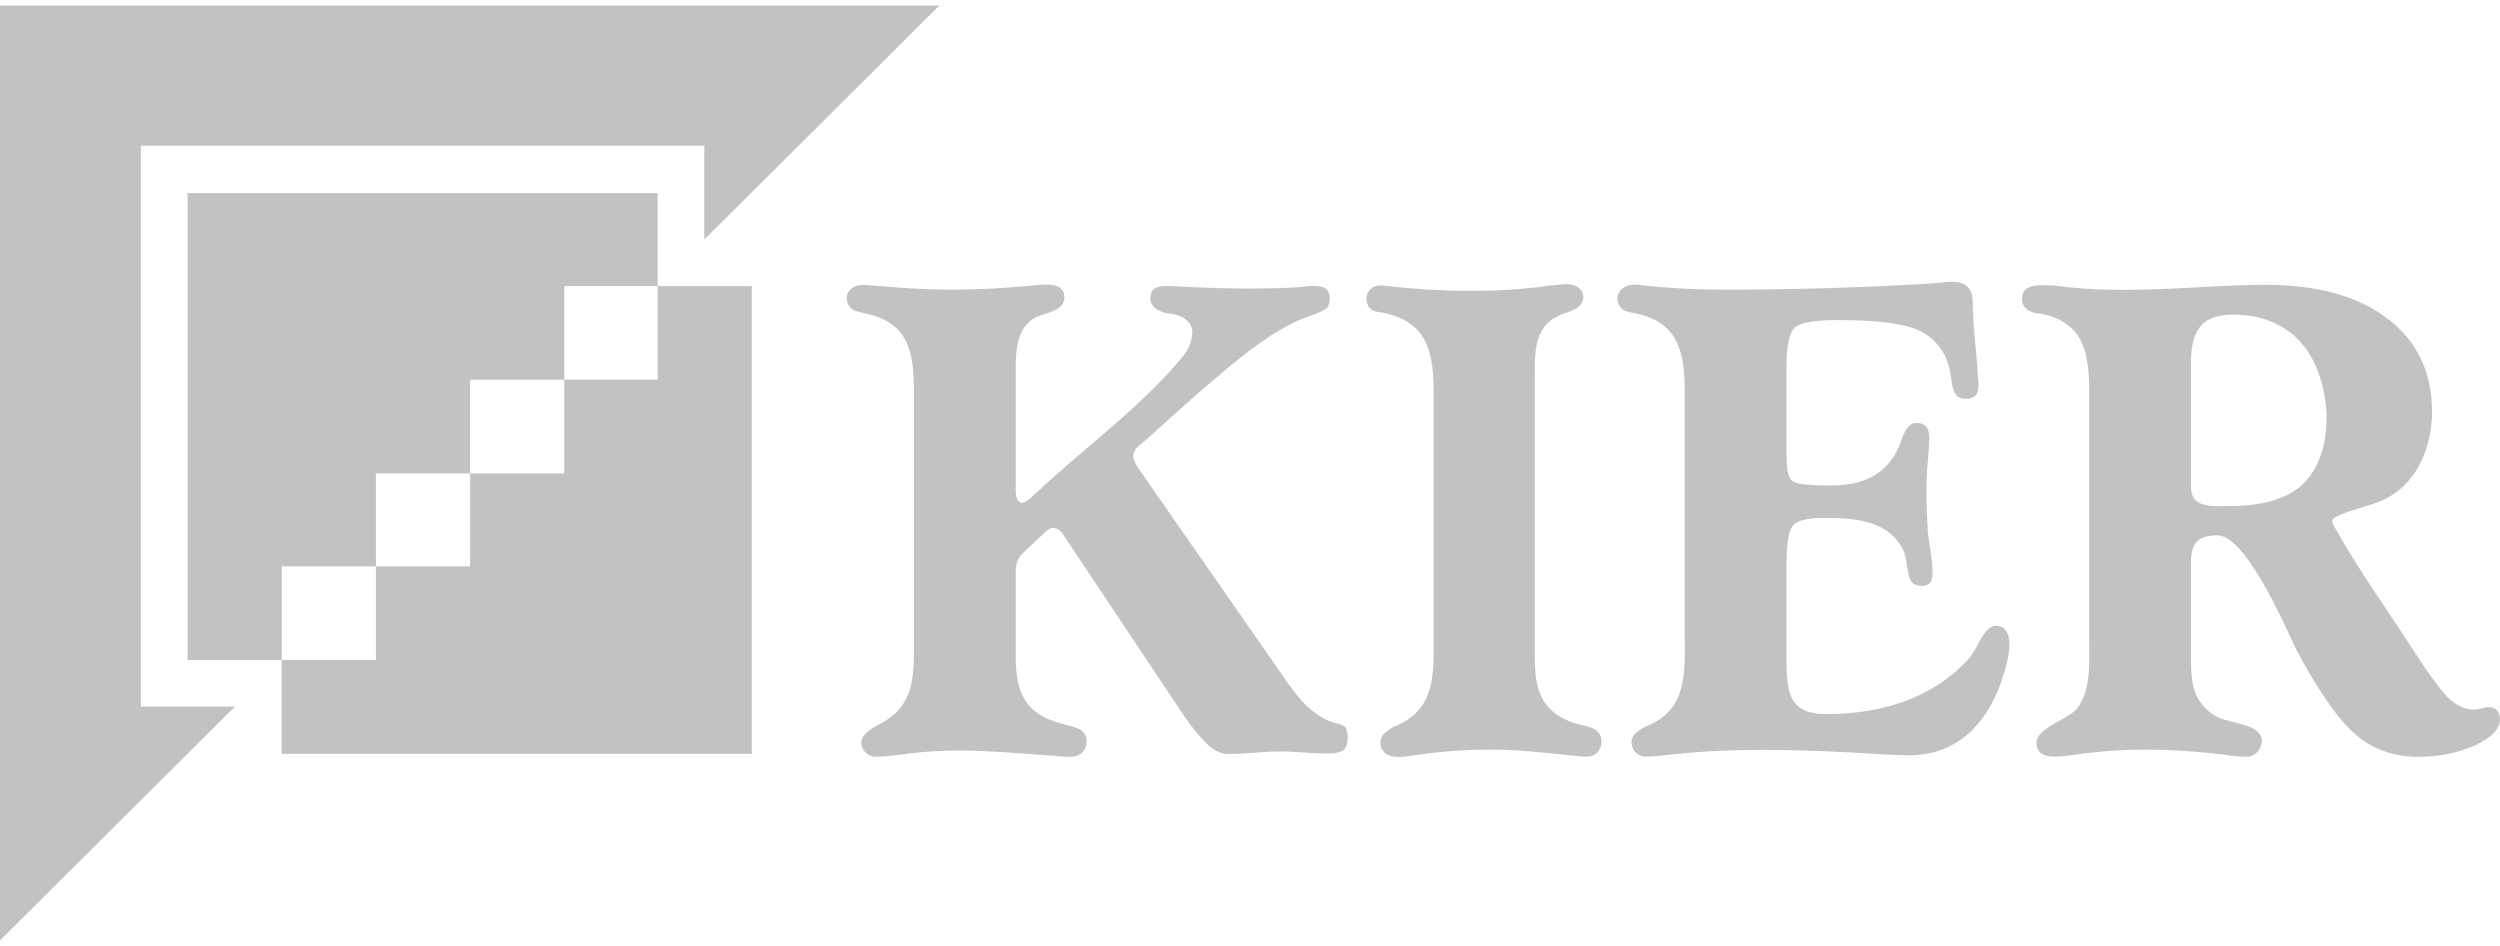 <svg width="148" height="56" viewBox="0 0 148 56" fill="none" xmlns="http://www.w3.org/2000/svg">
<g clip-path="url(#clip0_151_3714)">
<path d="M16.677 44.626H44.506V16.934H38.938V22.475H33.404V28.023H27.832V33.525H22.253V39.073H16.677V44.626Z" fill="#C2C2C2"/>
<path d="M38.93 11.432H11.105V39.077H16.681V33.529H22.253V28.027H27.832V22.479H33.408V16.934H38.934L38.93 11.432ZM55.611 0.328H0V55.672L13.916 41.825H8.34V8.627H41.695V14.179L55.611 0.328Z" fill="#C2C2C2"/>
<path d="M54.103 37.765V23.279C54.103 20.959 53.88 19.101 51.211 18.55C50.841 18.442 50.556 18.481 50.293 18.154C50.043 17.819 50.062 17.346 50.409 17.077C50.86 16.727 51.385 16.919 51.89 16.919C53.459 17.065 54.975 17.146 56.44 17.146C57.947 17.146 59.525 17.061 61.171 16.896C61.776 16.842 63.014 16.649 63.014 17.608C63.014 18.408 61.911 18.516 61.372 18.762C60.038 19.401 60.13 21.097 60.13 22.332V29.062C60.13 29.274 60.196 29.77 60.5 29.77C60.693 29.77 61.032 29.462 61.171 29.343C63.87 26.765 67.719 23.979 70.078 21.032C70.381 20.652 70.559 20.189 70.587 19.704C70.587 19.112 70.175 18.735 69.353 18.57C68.848 18.57 68.104 18.273 68.104 17.684C68.104 17.415 68.17 17.223 68.308 17.119C68.582 16.888 69.134 16.927 69.481 16.942C72.014 17.084 74.52 17.146 77.054 16.996C77.455 16.919 78.141 16.854 78.488 17.088C78.781 17.288 78.789 17.969 78.565 18.223C78.242 18.52 77.247 18.785 76.823 18.989C75.492 19.578 73.796 20.778 71.744 22.583C70.387 23.714 69.084 24.945 67.753 26.119C66.886 26.761 66.936 27.08 67.507 27.888L76.344 40.586C76.95 41.428 77.636 42.198 78.592 42.644C78.855 42.79 79.506 42.836 79.664 43.083C79.857 43.398 79.826 44.187 79.518 44.422C79.356 44.537 79.032 44.606 78.554 44.606C77.628 44.606 76.711 44.487 75.789 44.487C74.748 44.487 73.715 44.637 72.685 44.637C72.292 44.637 71.875 44.441 71.455 44.048C70.829 43.402 70.274 42.691 69.797 41.928L63.057 31.821C62.806 31.359 62.37 31.013 61.919 31.463L60.708 32.598C60.253 33.006 60.13 33.291 60.13 33.902V38.862C60.13 40.951 60.662 42.306 62.906 42.852C63.28 42.979 63.751 43.017 64.067 43.287C64.441 43.591 64.395 44.206 64.079 44.533C63.743 44.883 63.246 44.803 62.798 44.776C59.54 44.545 56.552 44.191 53.255 44.683C52.773 44.733 52.298 44.795 51.809 44.795C51.592 44.788 51.385 44.699 51.231 44.545C51.078 44.391 50.989 44.184 50.984 43.968C50.984 43.61 51.331 43.256 52.021 42.89C54.23 41.794 54.103 39.92 54.103 37.765ZM84.87 37.765V23.279C84.87 21.074 84.612 19.177 82.113 18.57C81.727 18.431 81.292 18.546 81.033 18.162C80.926 18.006 80.875 17.818 80.89 17.63C80.904 17.441 80.984 17.264 81.114 17.127C81.4 16.857 81.774 16.869 82.136 16.934C85.313 17.292 88.653 17.354 91.822 16.896C92.115 16.896 92.412 16.819 92.709 16.819C93.203 16.819 93.731 17.038 93.731 17.608C93.731 18.158 93.045 18.416 92.632 18.55C90.812 19.135 90.858 20.732 90.858 22.332V38.862C90.858 40.774 91.194 42.132 93.21 42.813C93.635 42.948 94.19 42.983 94.537 43.264C94.903 43.579 94.884 44.187 94.575 44.533C94.278 44.864 93.866 44.803 93.465 44.768C91.757 44.606 90.064 44.376 88.337 44.376C86.879 44.376 85.414 44.468 83.968 44.683C83.405 44.745 82.418 44.995 81.963 44.545C81.813 44.404 81.725 44.21 81.717 44.005C81.709 43.8 81.782 43.6 81.92 43.448C82.167 43.216 82.456 43.033 82.772 42.91C84.997 41.901 84.87 39.855 84.87 37.765ZM99.735 37.758V23.271C99.735 20.959 99.449 19.101 96.812 18.55C96.461 18.462 96.141 18.477 95.902 18.154C95.674 17.808 95.701 17.365 96.029 17.084C96.38 16.807 96.839 16.838 97.255 16.892C98.856 17.069 100.463 17.146 102.068 17.146C106.367 17.146 110.558 17.019 114.638 16.761C115.517 16.649 116.651 16.48 116.778 17.662C116.778 19.339 117.044 21.036 117.125 22.713C117.141 23.06 117.067 23.294 116.955 23.414C116.72 23.66 116.061 23.683 115.83 23.414C115.494 23.014 115.521 22.105 115.351 21.617C115.221 21.158 114.991 20.733 114.678 20.373C114.365 20.013 113.976 19.725 113.539 19.531C112.652 19.147 111.079 18.947 108.804 18.947C107.404 18.947 106.552 19.101 106.236 19.408C105.92 19.716 105.762 20.489 105.762 21.736V26.977C105.762 27.811 105.877 28.312 106.109 28.477C106.34 28.658 107.084 28.743 108.337 28.743C110.385 28.743 111.92 28.042 112.594 25.972C112.737 25.595 112.953 25.037 113.458 25.037C114.04 25.037 114.214 25.411 114.214 25.942C114.214 26.157 114.195 26.526 114.152 27.05C113.994 28.477 114.044 29.974 114.121 31.374C114.187 32.182 114.407 33.036 114.407 33.848C114.407 34.156 114.36 34.376 114.26 34.491C114.048 34.764 113.447 34.73 113.211 34.506C112.868 34.145 112.93 33.14 112.71 32.644C111.819 30.766 109.78 30.663 107.94 30.663C107.038 30.663 106.452 30.801 106.178 31.078C105.9 31.351 105.762 32.117 105.762 33.371V38.658C105.762 40.678 105.7 42.275 108.094 42.275C111.233 42.275 114.333 41.413 116.508 39.043C117.009 38.519 117.229 37.657 117.731 37.211C117.802 37.151 117.885 37.106 117.975 37.078C118.065 37.05 118.159 37.04 118.252 37.049C118.345 37.058 118.436 37.086 118.519 37.13C118.601 37.174 118.674 37.235 118.733 37.307C119.196 37.908 118.833 39.212 118.644 39.839C117.839 42.586 116.034 44.71 113.046 44.71C111.866 44.71 110.686 44.602 109.51 44.541C106.005 44.376 102.569 44.275 99.079 44.656C98.524 44.71 97.969 44.791 97.41 44.791C96.731 44.791 96.318 43.956 96.785 43.444C97.04 43.212 97.337 43.029 97.66 42.906C99.874 41.905 99.739 39.828 99.739 37.75M129.707 21.513V28.823C129.707 30.12 130.987 29.958 131.963 29.958C133.941 29.958 135.387 29.535 136.305 28.681C138.41 26.719 138.021 22.248 136.189 20.247C135.198 19.17 133.86 18.627 132.194 18.627C130.228 18.627 129.707 19.685 129.707 21.513ZM123.68 37.761V23.283C123.68 21.017 123.449 19.127 120.85 18.57C120.291 18.57 119.701 18.316 119.701 17.684C119.701 16.7 120.946 16.9 121.587 16.9C123.688 17.2 125.859 17.188 127.98 17.111C130.023 17.034 132.067 16.861 134.118 16.861C137.188 16.861 139.598 17.531 141.348 18.866C143.103 20.205 143.974 22.044 143.974 24.368C143.974 26.523 143.049 28.77 140.955 29.654C140.114 30.001 139.07 30.205 138.264 30.605C137.963 30.763 138.063 30.951 138.206 31.201C139.548 33.625 141.225 35.934 142.721 38.266C143.793 39.931 144.557 40.967 145.015 41.382C145.478 41.801 145.96 42.009 146.461 42.009C146.743 42.009 146.97 41.905 147.233 41.867C147.703 41.801 148 42.121 148 42.567C148 43.144 147.514 43.664 146.546 44.114C145.465 44.591 144.292 44.825 143.111 44.799C141.707 44.799 140.508 44.372 139.486 43.517C138.476 42.667 137.288 40.978 135.927 38.439C135.194 36.842 132.912 31.694 131.284 31.694C130.108 31.694 129.707 32.14 129.707 33.31V39.054C129.707 40.432 129.838 41.498 131.038 42.317C131.755 42.79 133.012 42.771 133.625 43.29C134.223 43.775 133.748 44.799 133.019 44.799C132.503 44.799 131.955 44.733 131.442 44.645C129.8 44.468 128.369 44.376 127.143 44.376C125.697 44.376 124.243 44.472 122.817 44.683C122.134 44.76 120.561 45.118 120.561 43.971C120.561 43.079 122.435 42.602 122.971 41.932C123.819 40.851 123.68 39.031 123.68 37.765" fill="#C2C2C2"/>
</g>
<defs>
<clipPath id="clip0_151_3714">
<rect width="148" height="56" fill="white"/>
</clipPath>
</defs>
</svg>
